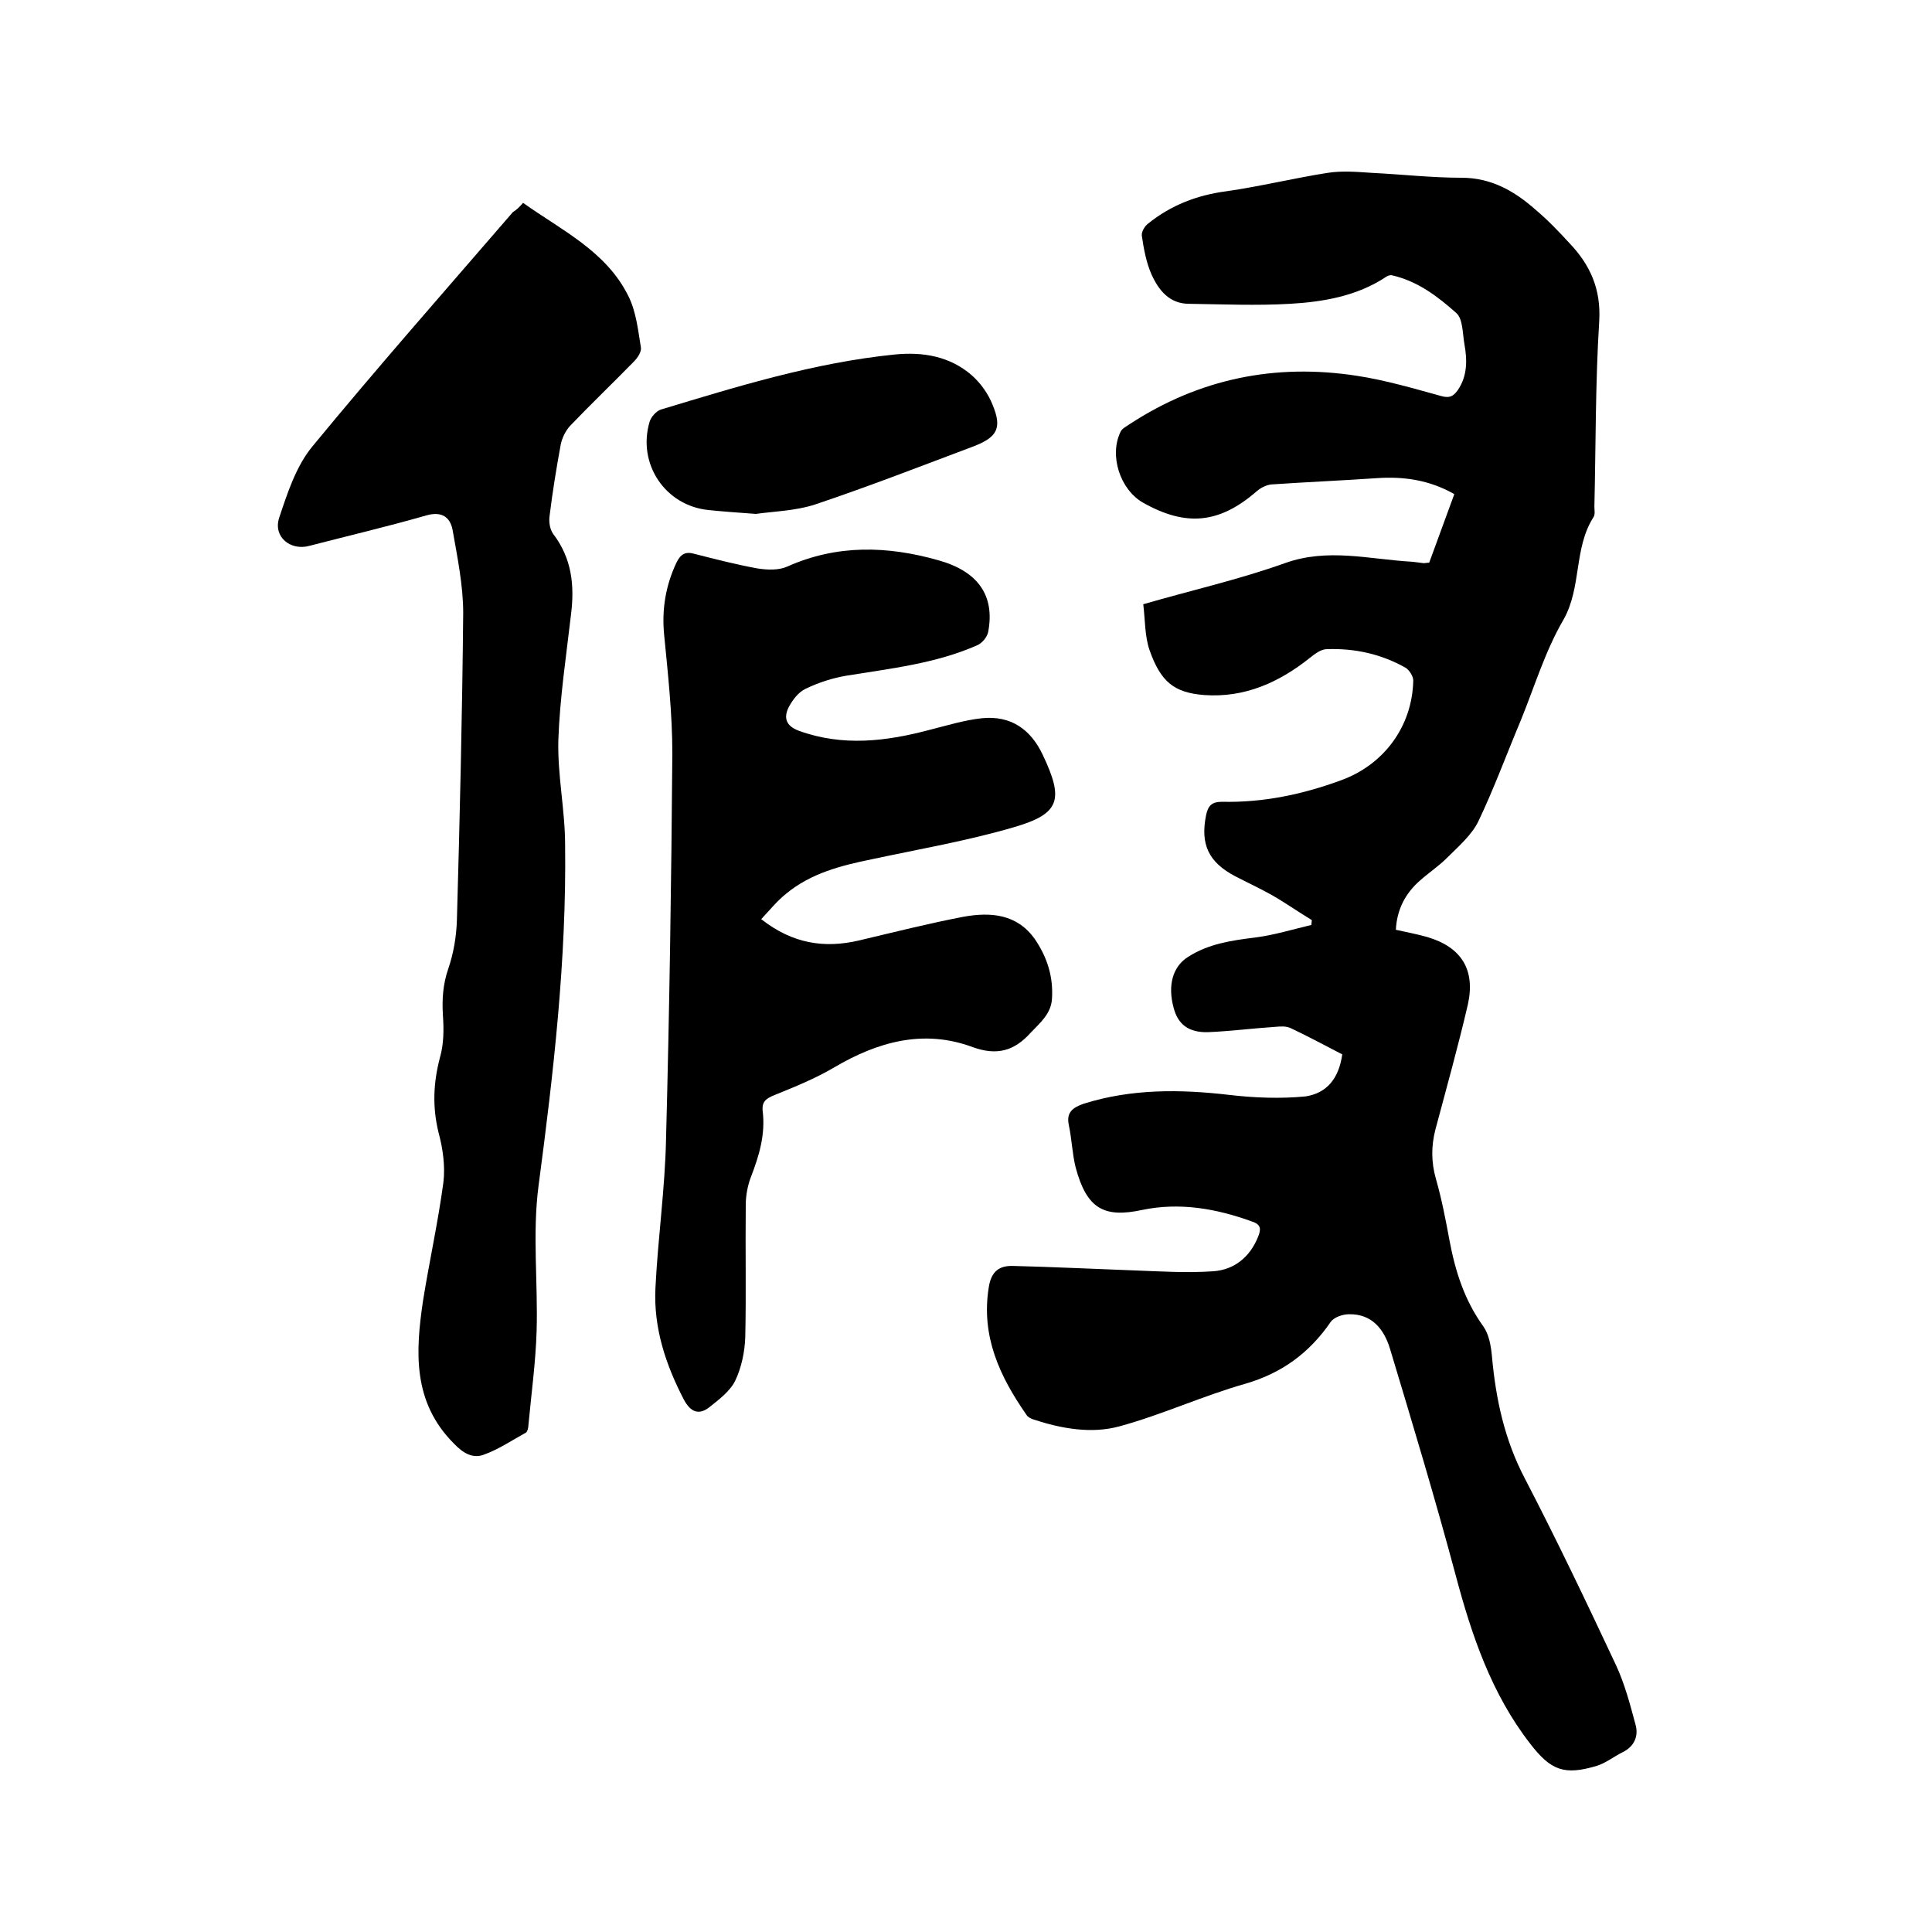 <svg enable-background="new 0 0 400 400" viewBox="0 0 400 400" xmlns="http://www.w3.org/2000/svg"><path d="m277.9 218.3c-3.5-1.8-7-3.7-10.6-5.4-1-.5-2.2-.4-3.3-.3-4.6.3-9.2.9-13.9 1.1-4 .1-6.2-1.6-7.1-5-1.3-4.7-.2-8.6 3-10.6 4.2-2.7 9-3.4 13.9-4 3.9-.5 7.8-1.7 11.6-2.6 0-.3.1-.7.1-1-2.8-1.7-5.5-3.6-8.3-5.2-2.5-1.4-5.1-2.6-7.6-3.9-5.5-2.9-7.2-6.6-6-12.6.4-1.9 1.1-2.8 3.3-2.8 8.4.2 16.6-1.5 24.5-4.4 9-3.2 14.9-11.2 15.1-20.7 0-.9-.8-2.1-1.5-2.6-5.1-2.9-10.6-4.1-16.4-3.9-1.2 0-2.5 1-3.5 1.8-6.4 5.1-13.5 8.3-21.9 7.7-6.3-.5-9-2.8-11.3-9.3-1-2.9-.9-6.2-1.3-9.5 10-2.9 19.8-5.1 29.3-8.5 8.9-3.2 17.5-.8 26.3-.3.8.1 1.7.2 2.5.3.3 0 .6-.1 1.1-.1 1.7-4.6 3.4-9.3 5.2-14.2-5.1-2.9-10.4-3.7-16.1-3.3-7.3.5-14.5.8-21.8 1.3-1 .1-2.2.7-3 1.4-7.7 6.7-14.6 7.4-23.5 2.4-4.8-2.7-7.1-9.8-4.7-14.7.3-.7 1.2-1.1 1.9-1.6 14.4-9.4 30.1-12.6 47-10 5.9.9 11.7 2.6 17.5 4.2 1.8.5 2.5 0 3.4-1.2 2-2.9 2-6.2 1.4-9.5-.4-2.2-.3-5.3-1.7-6.5-3.8-3.4-8-6.6-13.3-7.8-.4-.1-.9.1-1.2.3-6 4-13 5.2-19.9 5.6s-13.9.1-20.9 0c-4.1 0-6.3-2.8-7.8-6.1-1.1-2.5-1.6-5.3-2-8-.1-.8.6-2 1.3-2.5 4.7-3.8 10.1-5.9 16.2-6.7 7-1 13.9-2.7 20.9-3.8 3.1-.5 6.3-.2 9.4 0 6.1.3 12.2 1 18.4 1s11 2.8 15.3 6.6c2.5 2.1 4.8 4.5 7 6.9 4.3 4.5 6.6 9.5 6.2 16.2-.8 12.8-.7 25.6-1 38.4 0 .7.2 1.6-.2 2.2-4.1 6.4-2.4 14.5-6.2 21.2-3.8 6.5-6 13.9-8.9 21-2.9 6.9-5.5 14-8.7 20.7-1.4 2.9-4.1 5.2-6.5 7.6-1.7 1.7-3.8 3.1-5.6 4.7-3.1 2.7-4.8 6.1-5 10.2 2.2.5 4.4.9 6.5 1.5 7.1 2.1 10 6.8 8.4 14-2 8.6-4.4 17.2-6.7 25.8-.9 3.5-.9 6.8.1 10.3 1.2 4.2 2 8.4 2.8 12.7 1.2 6.4 3.1 12.4 7 17.8 1.2 1.7 1.6 4.1 1.8 6.3.8 8.8 2.6 17.2 6.8 25.2 6.6 12.7 12.8 25.7 18.9 38.7 1.8 3.9 2.9 8.1 4 12.2.7 2.4-.2 4.6-2.7 5.8-1.8.9-3.4 2.2-5.3 2.8-6.7 2-9.5 1-13.8-4.6-8-10.3-12.1-22.4-15.4-34.8-4.2-15.7-8.9-31.3-13.6-46.9-1.2-4-3.7-7.3-8.5-7.2-1.3 0-3.1.6-3.8 1.6-4.4 6.4-10.1 10.6-17.7 12.8-8.8 2.5-17.2 6.4-26 8.8-5.8 1.6-12 .5-17.8-1.4-.6-.2-1.2-.5-1.5-1-5.5-7.9-9.4-16.2-7.8-26.3.5-3.4 2.2-4.6 5.1-4.5 8.1.2 16.2.6 24.4.9 5.7.2 11.4.6 17 .2 4.3-.3 7.6-2.9 9.3-7.2.6-1.5.6-2.5-1.3-3.1-7.4-2.7-15-4-22.7-2.4-7.9 1.7-11.5-.2-13.8-8.8-.7-2.8-.8-5.9-1.4-8.7-.6-2.7.8-3.7 3.1-4.5 9.9-3.1 20-3 30.2-1.8 5.2.6 10.5.8 15.7.3 4.5-.7 6.9-3.8 7.6-8.7z"/><path d="m157.6 190.3c6.5 5.1 13.1 6.1 20.3 4.4s14.3-3.5 21.6-4.9c5.6-1 11.1-.6 14.8 4.7 2.5 3.7 3.8 7.7 3.5 12.3-.2 3.1-2.4 4.9-4.4 7-3.4 3.8-7 4.8-12 3-10.2-3.8-19.7-1.1-28.7 4.2-3.9 2.3-8.1 4-12.3 5.7-1.7.7-2.7 1.3-2.5 3.3.6 4.8-.7 9.2-2.4 13.6-.7 1.8-1.1 3.9-1.1 5.9-.1 9.1.1 18.2-.1 27.3-.1 3.1-.8 6.4-2.1 9.1-1.1 2.2-3.4 3.9-5.4 5.5-2.1 1.6-3.8 1-5.2-1.6-3.8-7.3-6.3-14.9-5.9-23.1.5-10.3 2-20.7 2.2-31 .7-26.6 1.1-53.1 1.3-79.7 0-8.2-.9-16.4-1.7-24.6-.5-5.2.3-10.1 2.5-14.8.9-1.9 1.9-2.5 3.9-1.9 4.3 1.1 8.6 2.2 13 3 2 .3 4.3.4 6.1-.4 10.3-4.6 20.7-4.3 31.3-1.3 8.2 2.3 11.7 7.3 10.3 14.8-.2 1.1-1.3 2.4-2.3 2.8-8.6 3.8-17.9 4.8-27.1 6.3-2.9.5-5.7 1.4-8.4 2.7-1.5.7-2.7 2.3-3.5 3.8-1.1 2.2-.6 3.9 2.1 4.9 9.1 3.3 18.1 2.2 27.1-.2 3.6-.9 7.1-2 10.8-2.4 6-.6 10.1 2.3 12.6 7.6 4.4 9.3 3.6 12.2-6.1 15-9.6 2.8-19.5 4.5-29.3 6.6-6.4 1.3-12.6 2.9-17.7 7.1-2 1.6-3.4 3.4-5.2 5.3z"/><path d="m108.3 42c8 5.7 17.2 10 21.8 19.3 1.6 3.2 2 7 2.6 10.7.1.9-.7 2.1-1.5 2.9-4.4 4.5-8.9 8.8-13.2 13.3-.9 1-1.6 2.4-1.9 3.8-.9 4.9-1.7 9.8-2.3 14.7-.2 1.2 0 2.8.7 3.8 3.9 5.1 4.5 10.7 3.7 16.9-1 8.6-2.3 17.2-2.6 25.8-.2 7.3 1.4 14.5 1.4 21.8.3 23.7-2.4 47.1-5.5 70.5-1.3 9.9-.1 20-.4 30.1-.2 6.5-1.1 13-1.7 19.5 0 .5-.2 1.3-.5 1.5-2.9 1.6-5.7 3.5-8.8 4.6-2.2.8-4.2-.3-6.1-2.3-8.6-8.6-8-19-6.4-29.7 1.3-8.1 3.1-16.2 4.2-24.4.4-3.3-.1-7-1-10.3-1.3-5.3-1.1-10.3.3-15.6.8-2.8.8-5.8.6-8.7-.2-3.3 0-6.4 1.1-9.6s1.7-6.7 1.8-10.2c.6-21.2 1.1-42.3 1.3-63.5 0-5.7-1.2-11.5-2.2-17.2-.5-2.6-2.2-3.9-5.4-3-8 2.3-16.1 4.2-24.2 6.3-3.9 1.1-7.6-1.8-6.3-5.8 1.7-5.1 3.5-10.7 6.9-14.8 13.5-16.4 27.6-32.4 41.5-48.5.7-.4 1.3-1 2.1-1.9z"/><path d="m156.5 106.4c-4.1-.3-6.9-.5-9.8-.8-9-.9-14.8-9.6-12.2-18.3.3-1 1.4-2.2 2.3-2.5 15.9-4.8 31.7-9.7 48.4-11.4 6-.6 11.5.4 16 4.3 1.8 1.6 3.4 3.8 4.3 6.1 2 4.8 1 6.7-3.9 8.6-10.9 4.1-21.7 8.3-32.7 12-4.2 1.4-9 1.5-12.4 2z"/></svg>